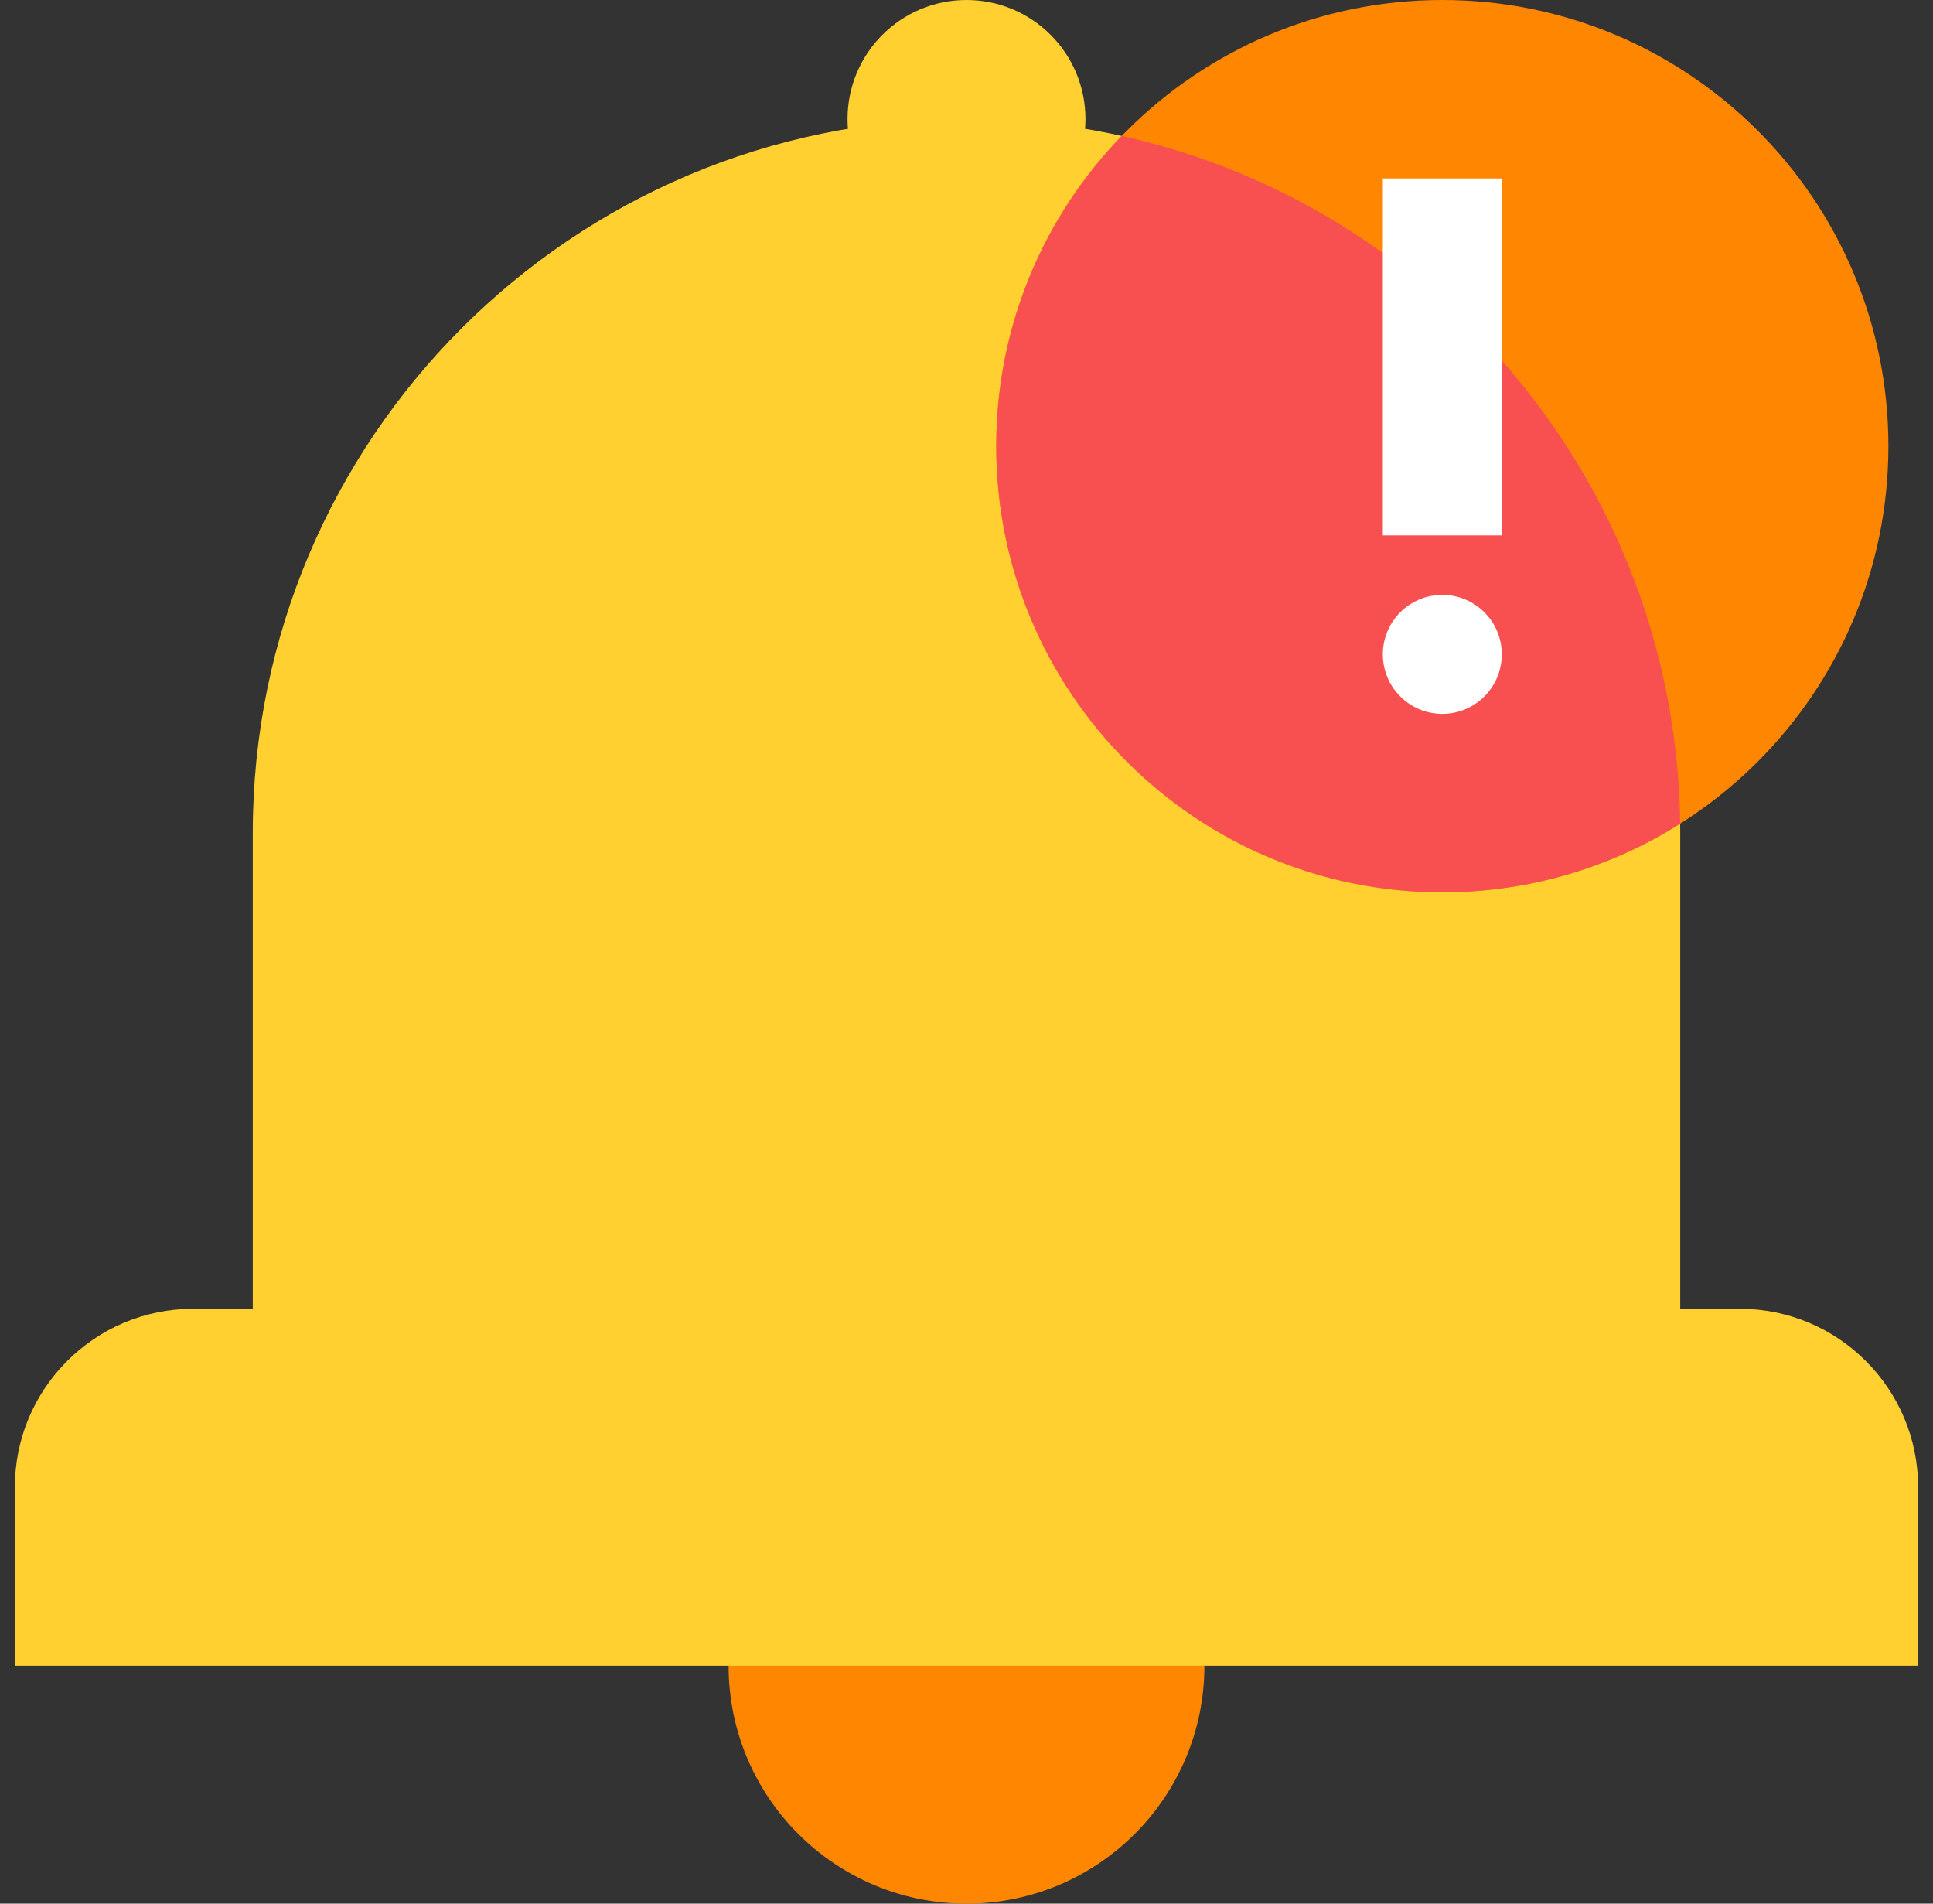 <svg width="65" height="64" viewBox="0 0 65 64" fill="none" xmlns="http://www.w3.org/2000/svg">
<rect x="0" y="0" width="65" height="64" fill="#333333" stroke="none"/>
<path fill-rule="evenodd" clip-rule="evenodd" d="M32.5 64C36.918 64 40.5 60.418 40.5 56C40.5 51.582 36.918 48 32.5 48C28.082 48 24.5 51.582 24.5 56C24.5 60.418 28.082 64 32.5 64Z" fill="#FF8600"/>
<path d="M8.5 28C8.5 14.745 19.245 4 32.5 4C45.755 4 56.5 14.745 56.5 28V52H8.5V28Z" fill="#FFD02F"/>
<path d="M0.5 50C0.5 46.686 3.186 44 6.5 44H58.5C61.814 44 64.5 46.686 64.5 50V56H0.5V50Z" fill="#FFD02F"/>
<path fill-rule="evenodd" clip-rule="evenodd" d="M48.5 30C56.784 30 63.5 23.284 63.5 15C63.5 6.716 56.784 0 48.5 0C40.216 0 33.5 6.716 33.5 15C33.5 23.284 40.216 30 48.5 30Z" fill="#FF8600"/>
<path fill-rule="evenodd" clip-rule="evenodd" d="M56.498 27.692C54.183 29.154 51.44 30 48.5 30C40.216 30 33.5 23.284 33.5 15C33.5 10.947 35.108 7.269 37.72 4.569C48.369 6.931 56.356 16.367 56.498 27.692Z" fill="#F85050"/>
<path fill-rule="evenodd" clip-rule="evenodd" d="M32.5 8C34.709 8 36.5 6.209 36.5 4C36.5 1.791 34.709 0 32.5 0C30.291 0 28.5 1.791 28.5 4C28.5 6.209 30.291 8 32.5 8Z" fill="#FFD02F"/>
<path fill-rule="evenodd" clip-rule="evenodd" d="M48.5 24C49.605 24 50.5 23.105 50.5 22C50.5 20.895 49.605 20 48.5 20C47.395 20 46.5 20.895 46.5 22C46.5 23.105 47.395 24 48.5 24Z" fill="#FEFFFE"/>
<rect x="46.5" y="6" width="4" height="12" fill="#FEFFFE"/>
</svg>

